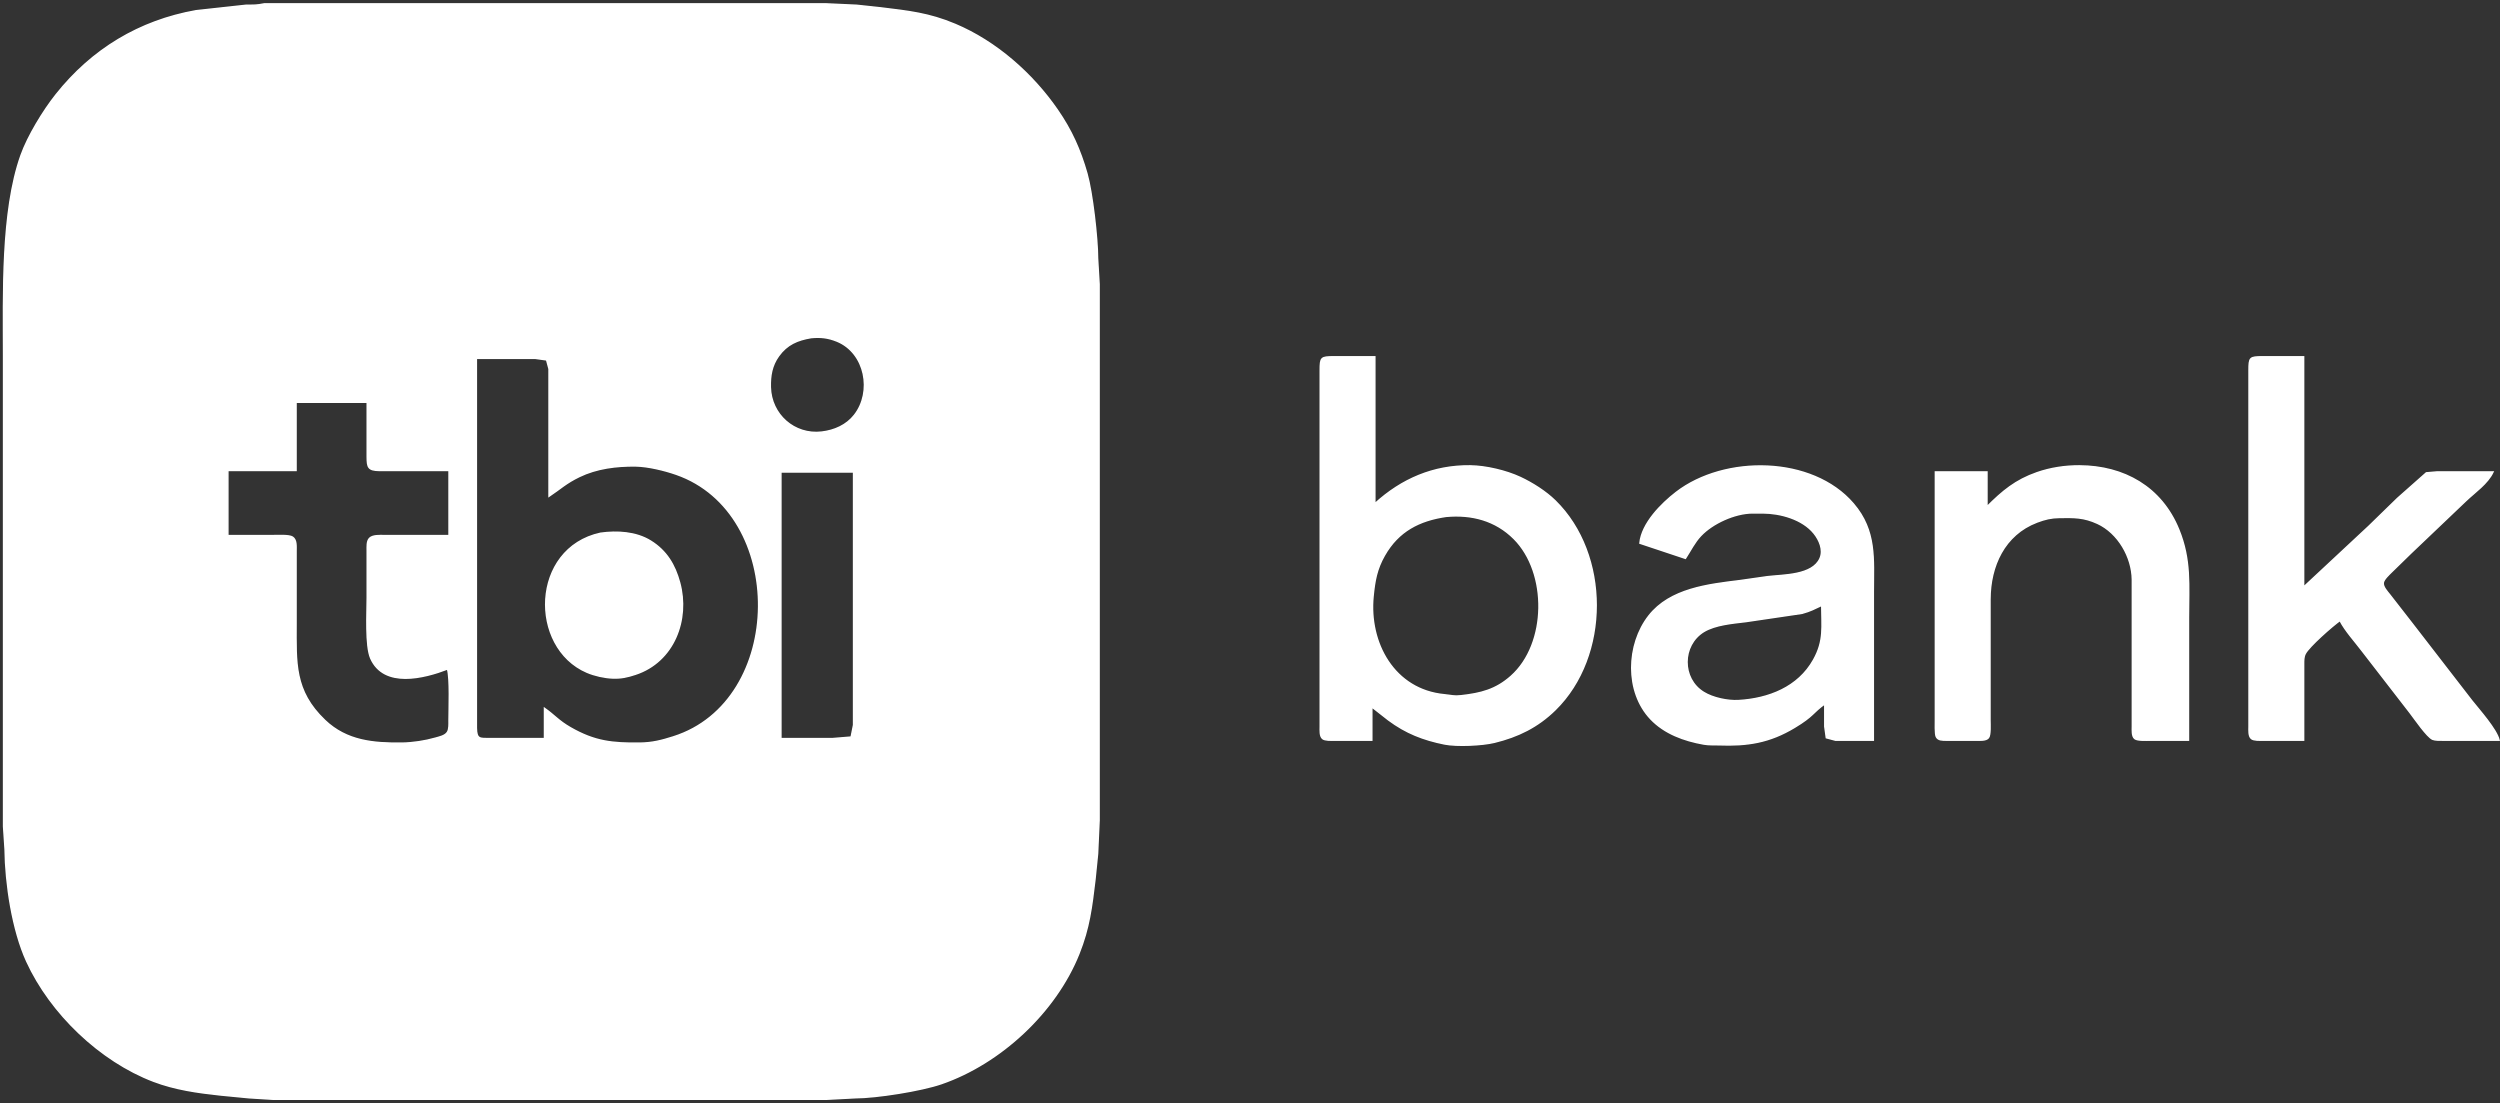 <svg width="528" height="233" viewBox="0 0 528 233" fill="none" xmlns="http://www.w3.org/2000/svg">
<rect x="0" y="0" width="528" height="233" fill="#333333" stroke="none"/>
<path d="M55.801 0.826H77.241H118.84H145.72H174.52L180.92 1.12L186.04 1.67C191.868 2.387 196.159 2.816 201.72 5.158C210.335 8.781 218.018 15.562 223.292 23.2C226.287 27.533 228.104 31.6 229.548 36.64C230.696 40.65 231.794 50.323 231.8 54.56L232.12 60V150.56V173.28L231.8 180.32L231.25 185.76C230.562 191.517 230.05 195.942 227.848 201.44C222.917 213.75 211.324 224.531 198.84 228.851C194.53 230.342 185.148 231.817 180.6 231.84L174.52 232.16H99.32H57.721L52.601 231.84L46.521 231.251C41.733 230.739 36.978 230.073 32.441 228.349C21.145 224.051 10.681 213.997 5.66 203.04C2.633 196.435 1.164 186.614 1.081 179.36L0.761 174.56V75.04C0.761 62.326 0.21 44.707 4.453 32.8C5.9 28.739 9.17 23.376 11.855 20C19.452 10.438 29.413 4.416 41.401 2.275L51.961 1.12C53.538 1.104 54.181 1.165 55.801 0.826ZM171.32 71.293C168.431 71.773 166.204 72.707 164.431 75.174C162.981 77.194 162.629 79.334 162.684 81.76C162.818 87.552 167.746 91.958 173.56 91.267C176.229 90.95 178.76 89.853 180.46 87.693C184.322 82.778 182.808 74.493 176.76 72.032C174.888 71.274 173.311 71.104 171.32 71.293ZM115.961 104.8V82.72V77.92L115.449 76.006L113.081 75.68H100.601V137.44V153.76C100.645 156.157 101.324 155.997 103.481 156H115.001V149.6C117.151 151.12 117.922 152.233 120.44 153.686C125.628 156.678 129.372 157.027 135.16 156.96C137.794 156.928 139.727 156.422 142.2 155.641C165.999 148.131 166.264 108.342 142.84 100.16C140.351 99.29 136.834 98.432 134.2 98.4C130.2 98.355 126.012 98.864 122.36 100.634C119.522 102.006 118.383 103.178 115.961 104.8ZM289.72 156.32H281.72C281.083 156.32 279.861 156.393 279.352 155.993C278.719 155.491 278.84 154.176 278.84 153.44V97.12V78.24C278.847 75.475 278.955 75.366 281.72 75.36H290.36V106.4C296.043 101.197 302.779 98.31 310.52 98.4C313.81 98.438 318.104 99.453 321.08 100.845C323.624 102.035 326.431 103.808 328.437 105.773C339.995 117.088 339.999 138.589 328.437 149.907C324.735 153.529 320.6 155.542 315.64 156.758C313.051 157.395 307.656 157.635 305.08 157.117C300.587 156.211 296.943 154.793 293.24 152.038L289.72 149.28V156.32ZM486.52 156.32H477.88C477.243 156.32 476.021 156.393 475.512 155.993C474.878 155.491 475 154.176 475 153.44V97.44V78.24C475.006 75.475 475.115 75.366 477.88 75.36H486.52V124L491.64 119.229L500.309 111.146L506.36 105.254L512.44 99.872L514.68 99.68H526.52C525.355 102.147 522.706 103.914 520.76 105.773L509.147 116.835L505.08 120.8C504.558 121.328 503.477 122.304 503.346 123.04C503.192 123.91 504.19 124.957 504.693 125.6L509.426 131.68L522.04 148C523.634 150.009 527.23 154.016 527.8 156.32H515.96C515.342 156.32 514.334 156.358 513.774 156.128C512.616 155.651 509.941 151.741 509.032 150.56L498.882 137.44C497.362 135.427 495.32 133.216 494.2 131.04C492.594 132.176 487.624 136.525 486.846 138.08C486.488 138.797 486.526 139.542 486.52 140.32V156.32ZM77.561 84.96H62.521V99.36H48.121V113.12H57.721C58.649 113.12 61.071 112.976 61.781 113.446C62.665 114.035 62.517 115.389 62.521 116.32V131.68C62.521 139.955 62.05 145.888 68.601 152.147C73.221 156.563 78.901 157.03 84.921 156.96C87.17 156.931 89.804 156.531 91.96 155.907C92.825 155.657 94.002 155.443 94.514 154.63C94.908 154.006 94.841 152.889 94.841 152.16C94.847 149.648 95.109 143.347 94.52 141.28C89.57 143.181 81.112 145.341 78.316 139.04C77.157 136.429 77.561 129.386 77.561 126.24V116.32C77.564 115.51 77.452 114.285 78.073 113.677C78.748 113.018 80.194 113.12 81.081 113.12H94.841V99.36H80.121C77.743 99.315 77.577 98.707 77.561 96.48V84.96ZM346.36 114.72C346.747 110.566 350.895 106.394 354.04 103.978C364.223 96.147 382.735 96.275 391.413 106.4C396.325 112.128 395.64 118.07 395.64 124.96V156.32H387.64L385.727 155.808L385.4 153.44V148.64C382.738 150.544 383.093 151.152 379 153.616C373.704 156.803 369.058 157.526 363 157.293C361.823 157.245 361.013 157.347 359.8 157.133C355.698 156.406 351.563 154.918 348.632 151.827C343.189 146.089 343.528 136.115 348.245 130.08C352.738 124.336 360.763 123.459 367.48 122.63L373.24 121.808C376.655 121.395 382.818 121.584 384.411 117.92C385.186 116.147 384.264 114.035 383.128 112.627C380.683 109.603 376.018 108.326 372.28 108.32H370.04C366.357 108.365 361.707 110.464 359.189 113.126C357.851 114.541 357.013 116.301 355.96 117.92L346.36 114.72ZM419.64 107.04C422.955 103.728 425.704 101.424 430.2 99.853C433.064 98.854 436.133 98.387 439.16 98.4C448.594 98.442 456.485 102.896 460.136 111.84C462.77 118.291 462.2 123.648 462.2 130.4V156.32H454.2C453.429 156.32 451.448 156.448 450.872 155.993C450.238 155.491 450.36 154.176 450.36 153.44V122.4C450.302 117.648 447.381 112.544 443 110.528C440.101 109.194 438.075 109.245 435 109.28C433.189 109.302 431.89 109.619 430.2 110.259C423.291 112.883 420.29 119.558 420.28 126.56V131.36V142.24V152.16C420.28 152.973 420.421 155.216 419.954 155.808C419.451 156.441 418.136 156.32 417.4 156.32H411C410.248 156.304 409.339 156.368 408.952 155.581C408.671 155.005 408.76 152.605 408.76 151.84V143.2V99.68H419.64V107.04ZM180.28 99.68H164.92V156H175.8L179.768 155.673L180.28 153.12V99.68ZM305.4 109.05C299.759 109.878 295.333 112.112 292.389 117.28C290.722 120.205 290.312 122.659 289.986 125.92C289.003 135.792 294.431 145.753 305.08 146.742C306.543 146.88 307.048 147.126 308.6 146.947C312.767 146.473 315.912 145.712 319.16 142.822C326.821 136.006 326.968 120.976 319.787 113.773C315.874 109.846 310.802 108.547 305.4 109.05ZM126.84 112.627C130.354 112.144 134.322 112.365 137.4 114.272C140.754 116.349 142.524 119.331 143.528 123.04C145.653 130.89 142.325 139.718 134.2 142.397C132.514 142.953 131.192 143.257 129.4 143.187C127.644 143.12 125.573 142.653 123.96 141.962C111.765 136.723 112.089 115.824 126.84 112.627ZM384.76 127.84C383.115 128.605 382.418 129.018 380.6 129.523L368.76 131.27C365.957 131.613 362.287 131.894 359.829 133.379C355.147 136.253 355.09 143.363 359.829 146.246C361.746 147.437 364.891 148.099 367.16 147.971C373.512 147.609 379.794 145.203 383.048 139.36C385.343 135.245 384.76 132.346 384.76 127.84Z" fill="white" stroke="white" stroke-width="0.32"/>
</svg>
